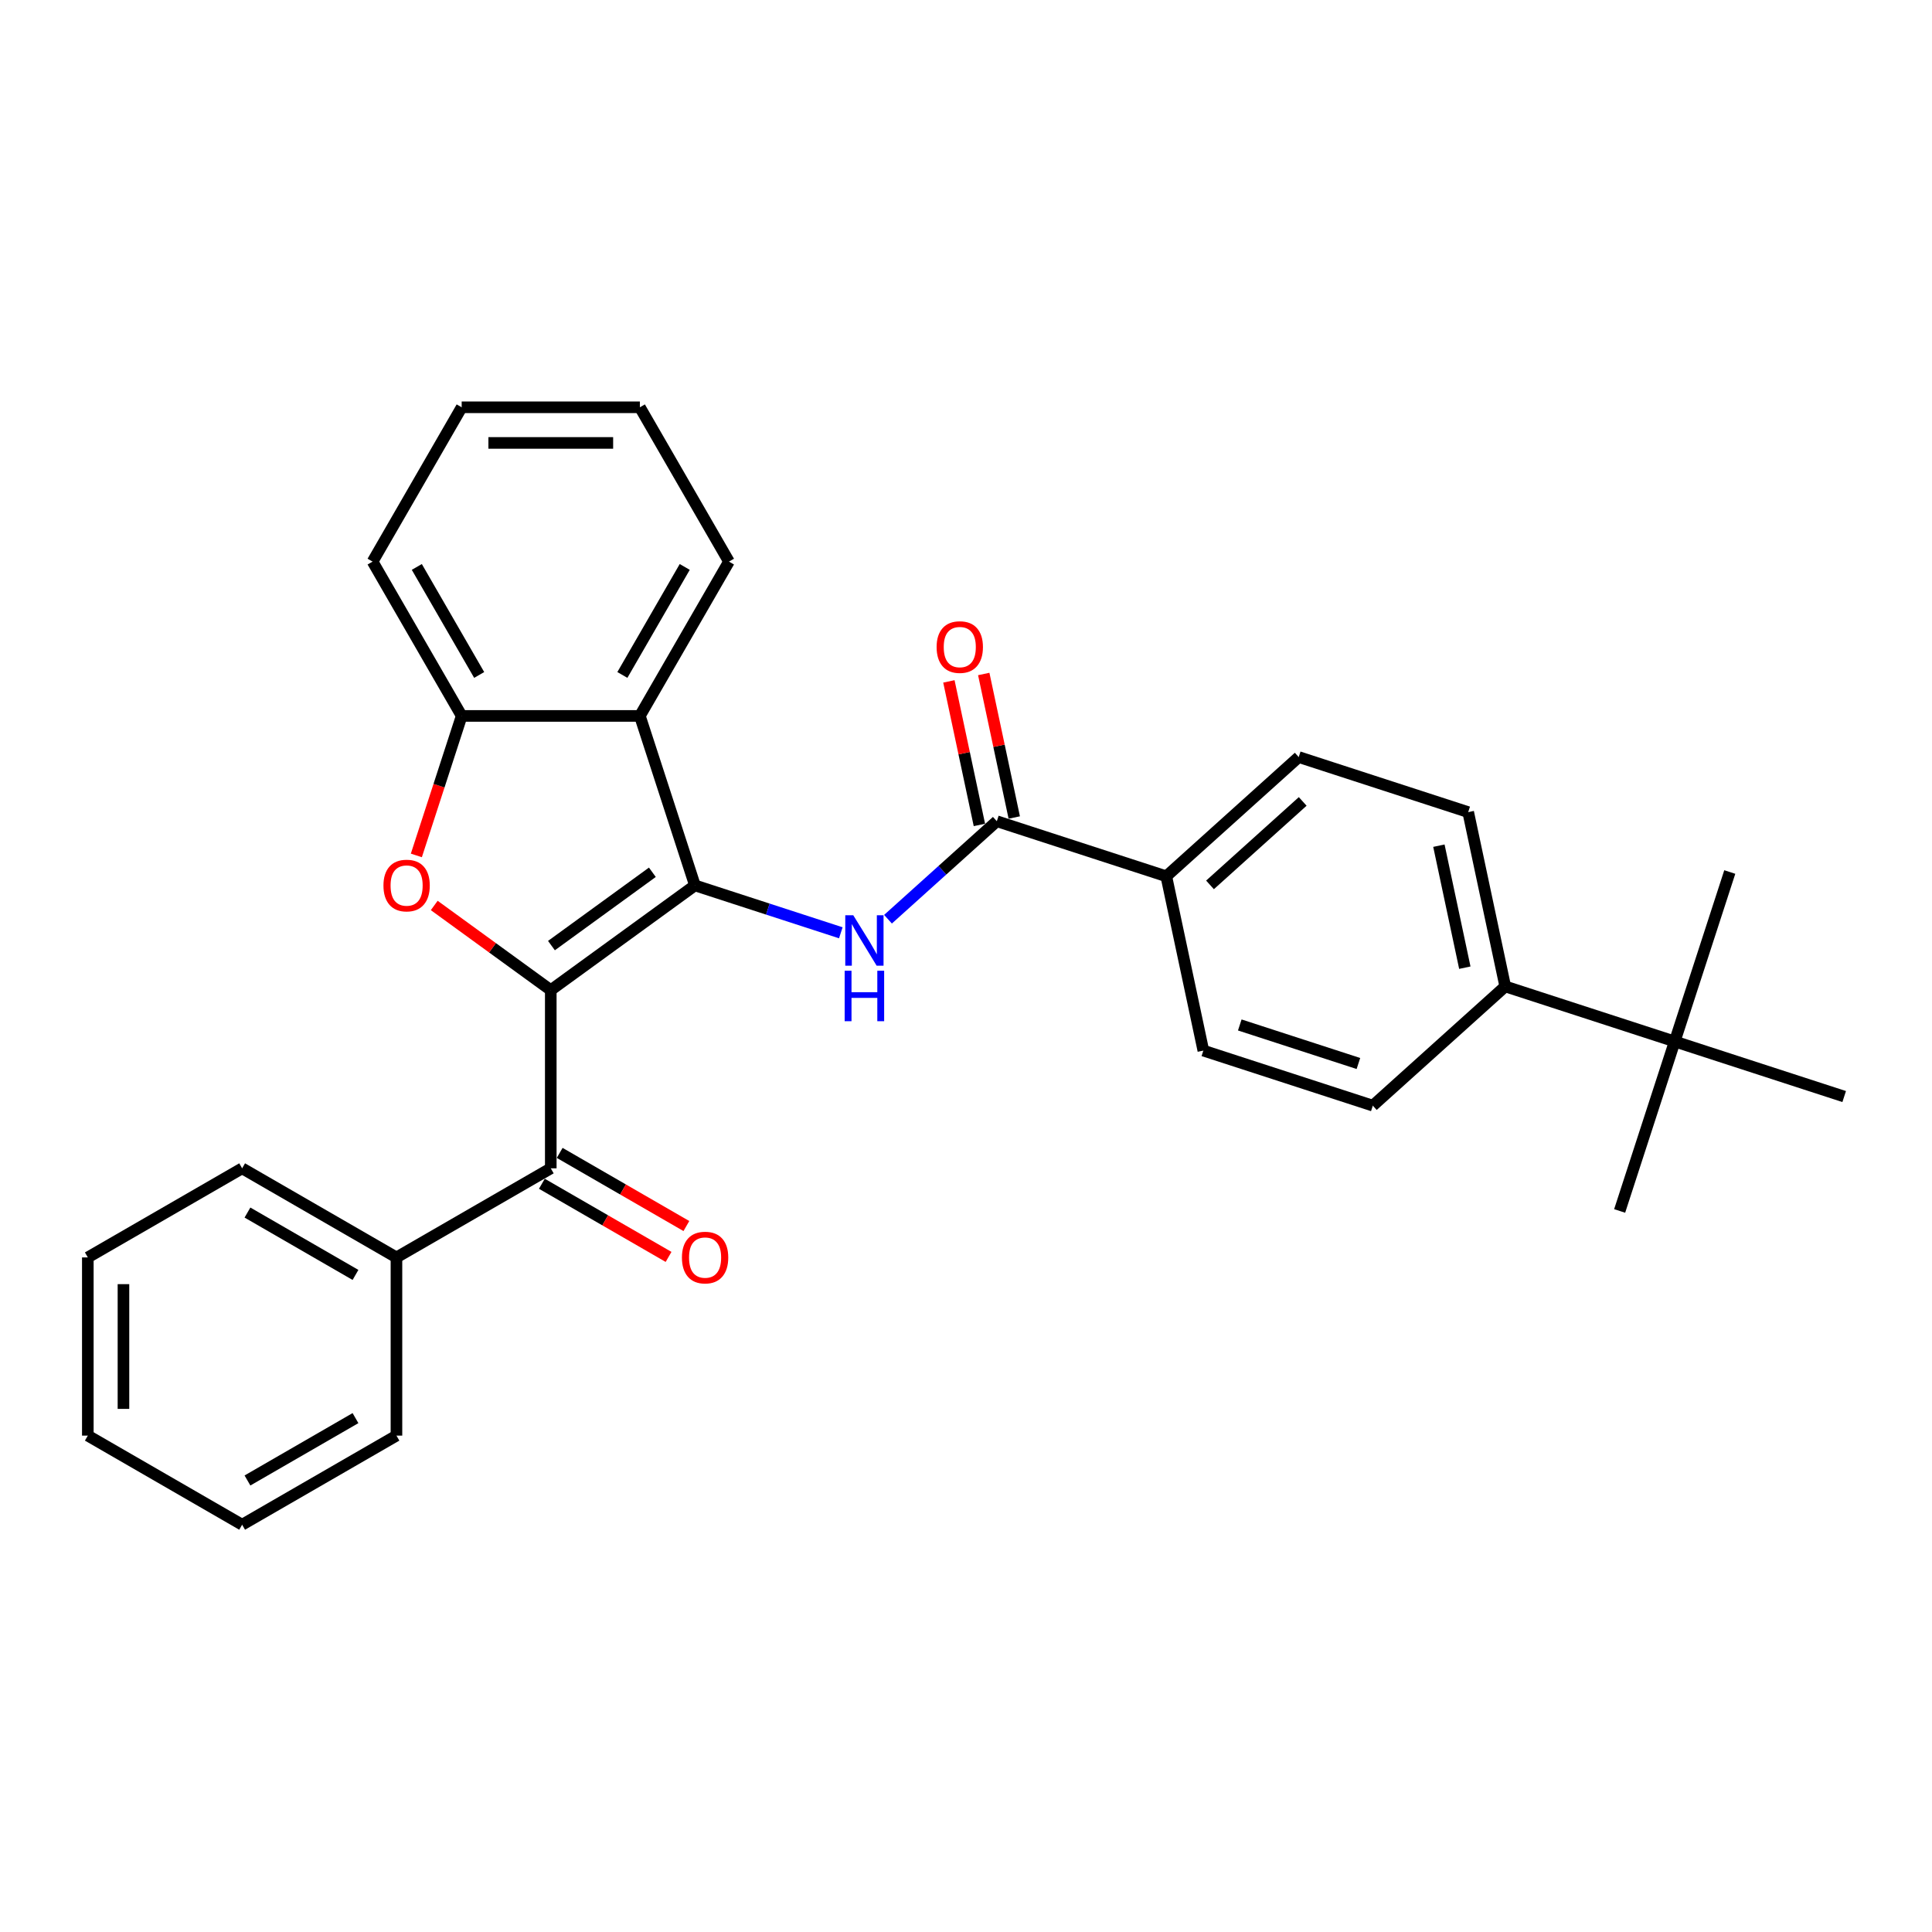 <?xml version='1.0' encoding='iso-8859-1'?>
<svg version='1.1' baseProfile='full'
              xmlns='http://www.w3.org/2000/svg'
                      xmlns:rdkit='http://www.rdkit.org/xml'
                      xmlns:xlink='http://www.w3.org/1999/xlink'
                  xml:space='preserve'
width='1000px' height='1000px' viewBox='0 0 1000 1000'>
<!-- END OF HEADER -->
<rect style='opacity:1.0;fill:#FFFFFF;stroke:none' width='1000' height='1000' x='0' y='0'> </rect>
<path class='bond-0' d='M 285.08,512.492 L 359.697,458.28' style='fill:none;fill-rule:evenodd;stroke:#000000;stroke-width:6px;stroke-linecap:butt;stroke-linejoin:miter;stroke-opacity:1' />
<path class='bond-0' d='M 285.43,489.437 L 337.662,451.488' style='fill:none;fill-rule:evenodd;stroke:#000000;stroke-width:6px;stroke-linecap:butt;stroke-linejoin:miter;stroke-opacity:1' />
<path class='bond-1' d='M 285.08,512.492 L 254.919,490.579' style='fill:none;fill-rule:evenodd;stroke:#000000;stroke-width:6px;stroke-linecap:butt;stroke-linejoin:miter;stroke-opacity:1' />
<path class='bond-1' d='M 254.919,490.579 L 224.759,468.667' style='fill:none;fill-rule:evenodd;stroke:#FF0000;stroke-width:6px;stroke-linecap:butt;stroke-linejoin:miter;stroke-opacity:1' />
<path class='bond-4' d='M 285.08,512.492 L 285.08,604.724' style='fill:none;fill-rule:evenodd;stroke:#000000;stroke-width:6px;stroke-linecap:butt;stroke-linejoin:miter;stroke-opacity:1' />
<path class='bond-2' d='M 359.697,458.28 L 397.45,470.547' style='fill:none;fill-rule:evenodd;stroke:#000000;stroke-width:6px;stroke-linecap:butt;stroke-linejoin:miter;stroke-opacity:1' />
<path class='bond-2' d='M 397.45,470.547 L 435.204,482.813' style='fill:none;fill-rule:evenodd;stroke:#0000FF;stroke-width:6px;stroke-linecap:butt;stroke-linejoin:miter;stroke-opacity:1' />
<path class='bond-3' d='M 359.697,458.28 L 331.196,370.562' style='fill:none;fill-rule:evenodd;stroke:#000000;stroke-width:6px;stroke-linecap:butt;stroke-linejoin:miter;stroke-opacity:1' />
<path class='bond-6' d='M 215.504,442.767 L 227.234,406.664' style='fill:none;fill-rule:evenodd;stroke:#FF0000;stroke-width:6px;stroke-linecap:butt;stroke-linejoin:miter;stroke-opacity:1' />
<path class='bond-6' d='M 227.234,406.664 L 238.964,370.562' style='fill:none;fill-rule:evenodd;stroke:#000000;stroke-width:6px;stroke-linecap:butt;stroke-linejoin:miter;stroke-opacity:1' />
<path class='bond-5' d='M 459.627,475.786 L 487.792,450.426' style='fill:none;fill-rule:evenodd;stroke:#0000FF;stroke-width:6px;stroke-linecap:butt;stroke-linejoin:miter;stroke-opacity:1' />
<path class='bond-5' d='M 487.792,450.426 L 515.957,425.066' style='fill:none;fill-rule:evenodd;stroke:#000000;stroke-width:6px;stroke-linecap:butt;stroke-linejoin:miter;stroke-opacity:1' />
<path class='bond-17' d='M 331.196,370.562 L 377.312,290.687' style='fill:none;fill-rule:evenodd;stroke:#000000;stroke-width:6px;stroke-linecap:butt;stroke-linejoin:miter;stroke-opacity:1' />
<path class='bond-17' d='M 322.138,349.358 L 354.42,293.445' style='fill:none;fill-rule:evenodd;stroke:#000000;stroke-width:6px;stroke-linecap:butt;stroke-linejoin:miter;stroke-opacity:1' />
<path class='bond-29' d='M 331.196,370.562 L 238.964,370.562' style='fill:none;fill-rule:evenodd;stroke:#000000;stroke-width:6px;stroke-linecap:butt;stroke-linejoin:miter;stroke-opacity:1' />
<path class='bond-10' d='M 280.468,612.712 L 313.258,631.643' style='fill:none;fill-rule:evenodd;stroke:#000000;stroke-width:6px;stroke-linecap:butt;stroke-linejoin:miter;stroke-opacity:1' />
<path class='bond-10' d='M 313.258,631.643 L 346.048,650.574' style='fill:none;fill-rule:evenodd;stroke:#FF0000;stroke-width:6px;stroke-linecap:butt;stroke-linejoin:miter;stroke-opacity:1' />
<path class='bond-10' d='M 289.692,596.737 L 322.481,615.668' style='fill:none;fill-rule:evenodd;stroke:#000000;stroke-width:6px;stroke-linecap:butt;stroke-linejoin:miter;stroke-opacity:1' />
<path class='bond-10' d='M 322.481,615.668 L 355.271,634.599' style='fill:none;fill-rule:evenodd;stroke:#FF0000;stroke-width:6px;stroke-linecap:butt;stroke-linejoin:miter;stroke-opacity:1' />
<path class='bond-12' d='M 285.08,604.724 L 205.205,650.84' style='fill:none;fill-rule:evenodd;stroke:#000000;stroke-width:6px;stroke-linecap:butt;stroke-linejoin:miter;stroke-opacity:1' />
<path class='bond-7' d='M 515.957,425.066 L 603.674,453.567' style='fill:none;fill-rule:evenodd;stroke:#000000;stroke-width:6px;stroke-linecap:butt;stroke-linejoin:miter;stroke-opacity:1' />
<path class='bond-11' d='M 524.978,423.148 L 517.082,386' style='fill:none;fill-rule:evenodd;stroke:#000000;stroke-width:6px;stroke-linecap:butt;stroke-linejoin:miter;stroke-opacity:1' />
<path class='bond-11' d='M 517.082,386 L 509.186,348.851' style='fill:none;fill-rule:evenodd;stroke:#FF0000;stroke-width:6px;stroke-linecap:butt;stroke-linejoin:miter;stroke-opacity:1' />
<path class='bond-11' d='M 506.935,426.984 L 499.039,389.835' style='fill:none;fill-rule:evenodd;stroke:#000000;stroke-width:6px;stroke-linecap:butt;stroke-linejoin:miter;stroke-opacity:1' />
<path class='bond-11' d='M 499.039,389.835 L 491.143,352.686' style='fill:none;fill-rule:evenodd;stroke:#FF0000;stroke-width:6px;stroke-linecap:butt;stroke-linejoin:miter;stroke-opacity:1' />
<path class='bond-18' d='M 238.964,370.562 L 192.848,290.687' style='fill:none;fill-rule:evenodd;stroke:#000000;stroke-width:6px;stroke-linecap:butt;stroke-linejoin:miter;stroke-opacity:1' />
<path class='bond-18' d='M 248.022,349.358 L 215.741,293.445' style='fill:none;fill-rule:evenodd;stroke:#000000;stroke-width:6px;stroke-linecap:butt;stroke-linejoin:miter;stroke-opacity:1' />
<path class='bond-13' d='M 603.674,453.567 L 622.851,543.784' style='fill:none;fill-rule:evenodd;stroke:#000000;stroke-width:6px;stroke-linecap:butt;stroke-linejoin:miter;stroke-opacity:1' />
<path class='bond-14' d='M 603.674,453.567 L 672.216,391.852' style='fill:none;fill-rule:evenodd;stroke:#000000;stroke-width:6px;stroke-linecap:butt;stroke-linejoin:miter;stroke-opacity:1' />
<path class='bond-14' d='M 626.299,458.018 L 674.278,414.818' style='fill:none;fill-rule:evenodd;stroke:#000000;stroke-width:6px;stroke-linecap:butt;stroke-linejoin:miter;stroke-opacity:1' />
<path class='bond-8' d='M 866.828,539.071 L 779.11,510.57' style='fill:none;fill-rule:evenodd;stroke:#000000;stroke-width:6px;stroke-linecap:butt;stroke-linejoin:miter;stroke-opacity:1' />
<path class='bond-19' d='M 866.828,539.071 L 895.329,451.353' style='fill:none;fill-rule:evenodd;stroke:#000000;stroke-width:6px;stroke-linecap:butt;stroke-linejoin:miter;stroke-opacity:1' />
<path class='bond-20' d='M 866.828,539.071 L 838.326,626.789' style='fill:none;fill-rule:evenodd;stroke:#000000;stroke-width:6px;stroke-linecap:butt;stroke-linejoin:miter;stroke-opacity:1' />
<path class='bond-21' d='M 866.828,539.071 L 954.545,567.572' style='fill:none;fill-rule:evenodd;stroke:#000000;stroke-width:6px;stroke-linecap:butt;stroke-linejoin:miter;stroke-opacity:1' />
<path class='bond-9' d='M 779.11,510.57 L 759.934,420.353' style='fill:none;fill-rule:evenodd;stroke:#000000;stroke-width:6px;stroke-linecap:butt;stroke-linejoin:miter;stroke-opacity:1' />
<path class='bond-9' d='M 758.19,500.872 L 744.767,437.721' style='fill:none;fill-rule:evenodd;stroke:#000000;stroke-width:6px;stroke-linecap:butt;stroke-linejoin:miter;stroke-opacity:1' />
<path class='bond-32' d='M 779.11,510.57 L 710.568,572.285' style='fill:none;fill-rule:evenodd;stroke:#000000;stroke-width:6px;stroke-linecap:butt;stroke-linejoin:miter;stroke-opacity:1' />
<path class='bond-22' d='M 205.205,650.84 L 125.33,604.724' style='fill:none;fill-rule:evenodd;stroke:#000000;stroke-width:6px;stroke-linecap:butt;stroke-linejoin:miter;stroke-opacity:1' />
<path class='bond-22' d='M 184,659.898 L 128.088,627.617' style='fill:none;fill-rule:evenodd;stroke:#000000;stroke-width:6px;stroke-linecap:butt;stroke-linejoin:miter;stroke-opacity:1' />
<path class='bond-23' d='M 205.205,650.84 L 205.205,743.072' style='fill:none;fill-rule:evenodd;stroke:#000000;stroke-width:6px;stroke-linecap:butt;stroke-linejoin:miter;stroke-opacity:1' />
<path class='bond-16' d='M 622.851,543.784 L 710.568,572.285' style='fill:none;fill-rule:evenodd;stroke:#000000;stroke-width:6px;stroke-linecap:butt;stroke-linejoin:miter;stroke-opacity:1' />
<path class='bond-16' d='M 641.708,530.515 L 703.111,550.466' style='fill:none;fill-rule:evenodd;stroke:#000000;stroke-width:6px;stroke-linecap:butt;stroke-linejoin:miter;stroke-opacity:1' />
<path class='bond-15' d='M 672.216,391.852 L 759.934,420.353' style='fill:none;fill-rule:evenodd;stroke:#000000;stroke-width:6px;stroke-linecap:butt;stroke-linejoin:miter;stroke-opacity:1' />
<path class='bond-24' d='M 377.312,290.687 L 331.196,210.812' style='fill:none;fill-rule:evenodd;stroke:#000000;stroke-width:6px;stroke-linecap:butt;stroke-linejoin:miter;stroke-opacity:1' />
<path class='bond-25' d='M 192.848,290.687 L 238.964,210.812' style='fill:none;fill-rule:evenodd;stroke:#000000;stroke-width:6px;stroke-linecap:butt;stroke-linejoin:miter;stroke-opacity:1' />
<path class='bond-27' d='M 125.33,604.724 L 45.455,650.84' style='fill:none;fill-rule:evenodd;stroke:#000000;stroke-width:6px;stroke-linecap:butt;stroke-linejoin:miter;stroke-opacity:1' />
<path class='bond-26' d='M 205.205,743.072 L 125.33,789.188' style='fill:none;fill-rule:evenodd;stroke:#000000;stroke-width:6px;stroke-linecap:butt;stroke-linejoin:miter;stroke-opacity:1' />
<path class='bond-26' d='M 184,734.015 L 128.088,766.296' style='fill:none;fill-rule:evenodd;stroke:#000000;stroke-width:6px;stroke-linecap:butt;stroke-linejoin:miter;stroke-opacity:1' />
<path class='bond-30' d='M 331.196,210.812 L 238.964,210.812' style='fill:none;fill-rule:evenodd;stroke:#000000;stroke-width:6px;stroke-linecap:butt;stroke-linejoin:miter;stroke-opacity:1' />
<path class='bond-30' d='M 317.361,229.258 L 252.799,229.258' style='fill:none;fill-rule:evenodd;stroke:#000000;stroke-width:6px;stroke-linecap:butt;stroke-linejoin:miter;stroke-opacity:1' />
<path class='bond-28' d='M 125.33,789.188 L 45.455,743.072' style='fill:none;fill-rule:evenodd;stroke:#000000;stroke-width:6px;stroke-linecap:butt;stroke-linejoin:miter;stroke-opacity:1' />
<path class='bond-31' d='M 45.455,650.84 L 45.455,743.072' style='fill:none;fill-rule:evenodd;stroke:#000000;stroke-width:6px;stroke-linecap:butt;stroke-linejoin:miter;stroke-opacity:1' />
<path class='bond-31' d='M 63.901,664.675 L 63.901,729.237' style='fill:none;fill-rule:evenodd;stroke:#000000;stroke-width:6px;stroke-linecap:butt;stroke-linejoin:miter;stroke-opacity:1' />
<path  class='atom-2' d='M 198.473 458.354
Q 198.473 452.082, 201.572 448.577
Q 204.671 445.072, 210.463 445.072
Q 216.255 445.072, 219.354 448.577
Q 222.453 452.082, 222.453 458.354
Q 222.453 464.699, 219.317 468.315
Q 216.181 471.893, 210.463 471.893
Q 204.708 471.893, 201.572 468.315
Q 198.473 464.736, 198.473 458.354
M 210.463 468.942
Q 214.447 468.942, 216.587 466.286
Q 218.764 463.592, 218.764 458.354
Q 218.764 453.226, 216.587 450.643
Q 214.447 448.024, 210.463 448.024
Q 206.478 448.024, 204.302 450.606
Q 202.162 453.189, 202.162 458.354
Q 202.162 463.629, 204.302 466.286
Q 206.478 468.942, 210.463 468.942
' fill='#FF0000'/>
<path  class='atom-3' d='M 441.641 473.721
L 450.2 487.556
Q 451.049 488.921, 452.414 491.393
Q 453.779 493.865, 453.853 494.012
L 453.853 473.721
L 457.321 473.721
L 457.321 499.841
L 453.742 499.841
L 444.556 484.715
Q 443.486 482.944, 442.342 480.915
Q 441.235 478.886, 440.903 478.259
L 440.903 499.841
L 437.509 499.841
L 437.509 473.721
L 441.641 473.721
' fill='#0000FF'/>
<path  class='atom-3' d='M 437.196 502.453
L 440.737 502.453
L 440.737 513.558
L 454.093 513.558
L 454.093 502.453
L 457.634 502.453
L 457.634 528.573
L 454.093 528.573
L 454.093 516.509
L 440.737 516.509
L 440.737 528.573
L 437.196 528.573
L 437.196 502.453
' fill='#0000FF'/>
<path  class='atom-11' d='M 352.965 650.914
Q 352.965 644.642, 356.064 641.138
Q 359.163 637.633, 364.955 637.633
Q 370.747 637.633, 373.846 641.138
Q 376.945 644.642, 376.945 650.914
Q 376.945 657.26, 373.81 660.875
Q 370.674 664.454, 364.955 664.454
Q 359.2 664.454, 356.064 660.875
Q 352.965 657.297, 352.965 650.914
M 364.955 661.502
Q 368.94 661.502, 371.079 658.846
Q 373.256 656.153, 373.256 650.914
Q 373.256 645.786, 371.079 643.204
Q 368.94 640.584, 364.955 640.584
Q 360.971 640.584, 358.794 643.167
Q 356.654 645.749, 356.654 650.914
Q 356.654 656.19, 358.794 658.846
Q 360.971 661.502, 364.955 661.502
' fill='#FF0000'/>
<path  class='atom-12' d='M 484.79 334.923
Q 484.79 328.652, 487.889 325.147
Q 490.988 321.642, 496.781 321.642
Q 502.573 321.642, 505.672 325.147
Q 508.771 328.652, 508.771 334.923
Q 508.771 341.269, 505.635 344.884
Q 502.499 348.463, 496.781 348.463
Q 491.025 348.463, 487.889 344.884
Q 484.79 341.306, 484.79 334.923
M 496.781 345.512
Q 500.765 345.512, 502.905 342.855
Q 505.081 340.162, 505.081 334.923
Q 505.081 329.795, 502.905 327.213
Q 500.765 324.593, 496.781 324.593
Q 492.796 324.593, 490.619 327.176
Q 488.48 329.758, 488.48 334.923
Q 488.48 340.199, 490.619 342.855
Q 492.796 345.512, 496.781 345.512
' fill='#FF0000'/>
</svg>
